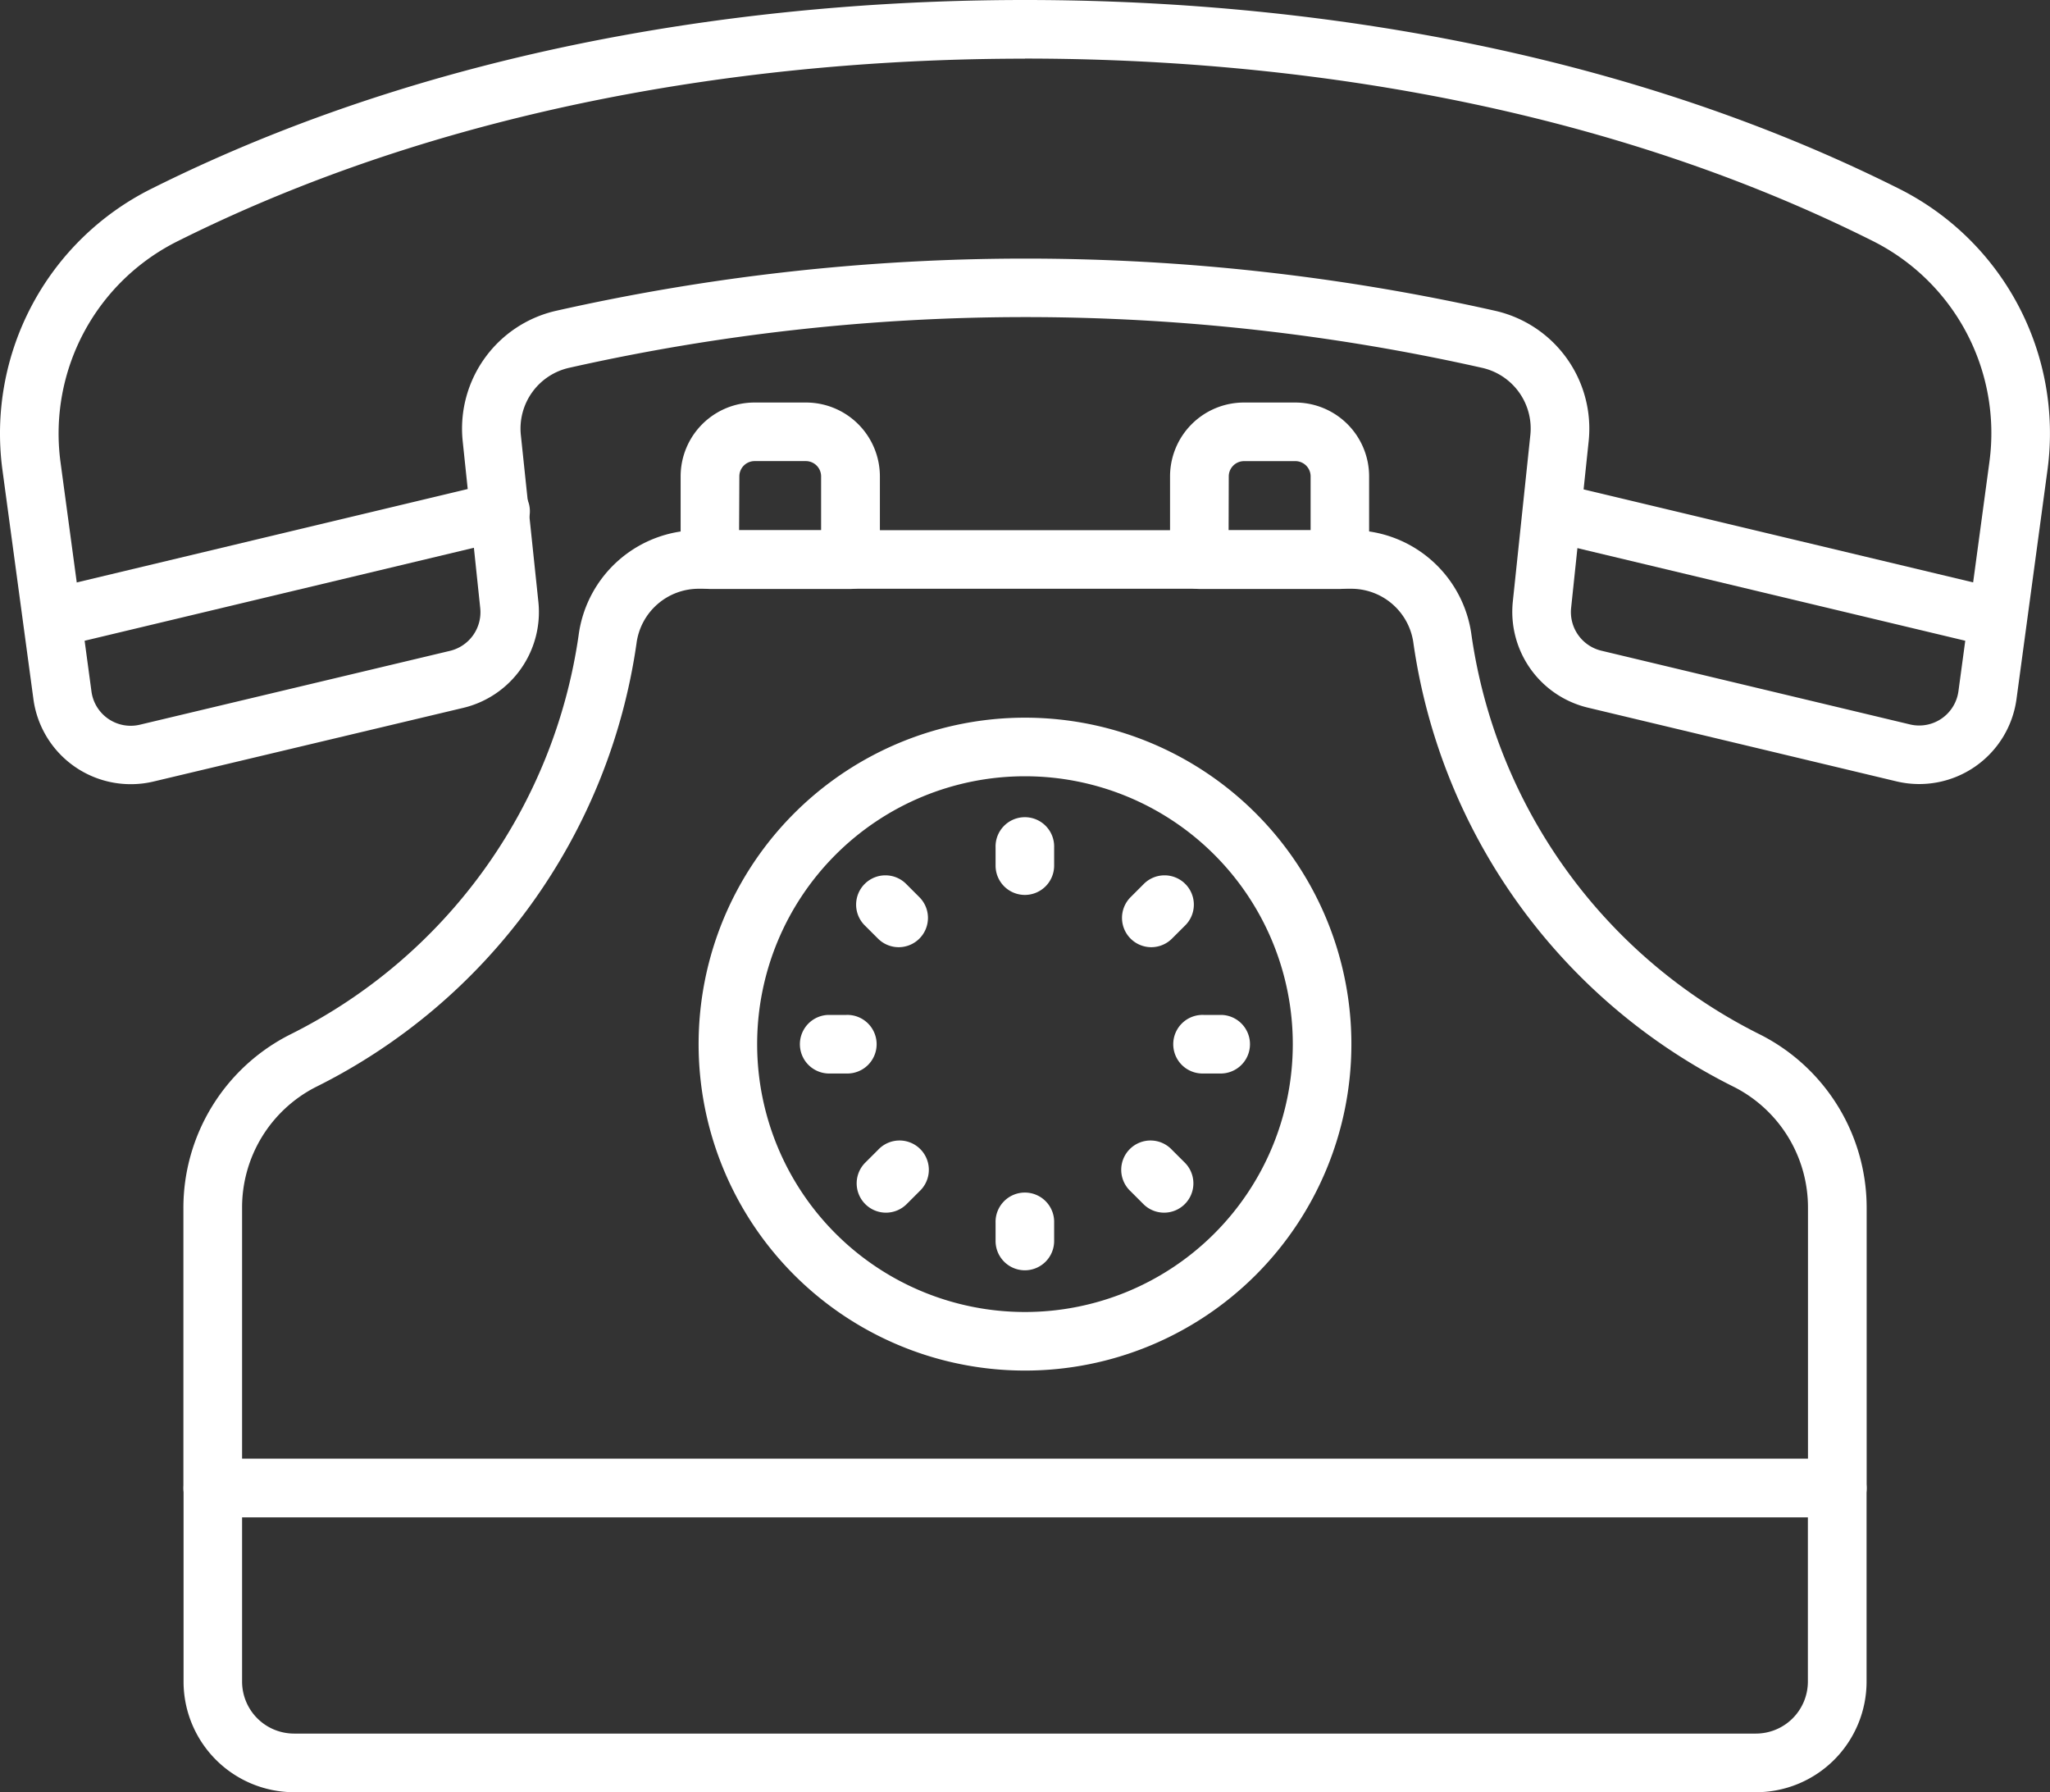 <svg xmlns="http://www.w3.org/2000/svg" width="65" height="56.817" viewBox="0 0 65 56.817"><rect x="0" y="0" width="65" height="56.817" fill="#333333" stroke="none"/><g transform="translate(-2.377 -7.9)"><path d="M58.5,68.273H12.144a3.508,3.508,0,0,1-3.5-3.5v-6.14a.929.929,0,0,1,.929-.929H61.079a.929.929,0,0,1,.929.929v6.139A3.508,3.508,0,0,1,58.5,68.273ZM10.5,59.557v5.21a1.649,1.649,0,0,0,1.647,1.647H58.5a1.649,1.649,0,0,0,1.647-1.647v-5.21Z" transform="translate(-0.447 -3.556)" fill="#fff"/><path d="M31,27.552H26.546a.929.929,0,0,1-.929-.929v-2.64a2.342,2.342,0,0,1,2.34-2.341h1.637a2.343,2.343,0,0,1,2.341,2.341v2.64a.929.929,0,0,1-.932.929Zm-3.529-1.857h2.6V23.983a.484.484,0,0,0-.484-.484H27.962a.483.483,0,0,0-.483.484Z" transform="translate(-1.659 -0.981)" fill="#fff"/><path d="M47.714,27.552H43.257a.929.929,0,0,1-.929-.929v-2.64a2.343,2.343,0,0,1,2.341-2.341H46.3a2.342,2.342,0,0,1,2.34,2.341v2.64a.929.929,0,0,1-.924.929Zm-3.529-1.857h2.6V23.983A.483.483,0,0,0,46.3,23.5H44.674a.484.484,0,0,0-.484.484Z" transform="translate(-2.852 -0.981)" fill="#fff"/><path d="M69.419,29.605a.911.911,0,0,1-.216-.025L55.2,26.237a.929.929,0,1,1,.432-1.806l14.005,3.343a.929.929,0,0,1-.215,1.831Z" transform="translate(-3.72 -1.178)" fill="#fff"/><path d="M6.525,32.76a3.112,3.112,0,0,1-3.088-2.693l-.985-7.286A8.67,8.67,0,0,1,7.2,13.873C17.091,8.934,27.709,7.9,34.876,7.9c7.187,0,17.829,1.035,27.689,5.97a8.672,8.672,0,0,1,4.736,8.9l-.986,7.29a3.113,3.113,0,0,1-3.807,2.611l-9.791-2.339a3.124,3.124,0,0,1-2.373-3.356l.557-5.293a1.973,1.973,0,0,0-1.548-2.126,65.931,65.931,0,0,0-28.915,0,1.974,1.974,0,0,0-1.547,2.126l.557,5.3a3.123,3.123,0,0,1-2.375,3.356L7.245,32.676a3.1,3.1,0,0,1-.72.084Zm28.351-23c-6.965,0-17.28,1-26.851,5.779a6.812,6.812,0,0,0-3.731,7l.983,7.281a1.255,1.255,0,0,0,1.537,1.054l9.832-2.341a1.26,1.26,0,0,0,.958-1.354l-.557-5.3a3.832,3.832,0,0,1,2.988-4.132,67.788,67.788,0,0,1,29.723,0,3.831,3.831,0,0,1,2.992,4.134l-.557,5.293a1.259,1.259,0,0,0,.957,1.354l9.788,2.338a1.256,1.256,0,0,0,1.535-1.047l.985-7.29a6.81,6.81,0,0,0-3.723-7C52.2,10.757,41.864,9.757,34.876,9.757Z" transform="translate(0 0)" fill="#fff"/><path d="M4.11,29.6A.929.929,0,0,1,3.9,27.771l14.161-3.383a.929.929,0,1,1,.432,1.806L4.327,29.577a.929.929,0,0,1-.217.025Z" transform="translate(-0.058 -1.175)" fill="#fff"/><path d="M61.079,57.294H9.568a.929.929,0,0,1-.929-.929V47.5A6.158,6.158,0,0,1,12,42a16.808,16.808,0,0,0,9.171-12.673A3.832,3.832,0,0,1,24.974,26h20.7a3.832,3.832,0,0,1,3.807,3.324A16.808,16.808,0,0,0,58.654,42a6.158,6.158,0,0,1,3.357,5.5v8.866a.929.929,0,0,1-.932.929ZM10.5,55.437H60.15V47.5a4.286,4.286,0,0,0-2.322-3.838A18.665,18.665,0,0,1,47.641,29.588a1.987,1.987,0,0,0-1.97-1.731H24.976a1.987,1.987,0,0,0-1.97,1.731A18.665,18.665,0,0,1,12.821,43.661,4.286,4.286,0,0,0,10.5,47.5Z" transform="translate(-0.447 -1.292)" fill="#fff"/><path d="M36.579,53.1A10.349,10.349,0,1,1,46.929,42.753,10.349,10.349,0,0,1,36.579,53.1Zm0-18.841a8.492,8.492,0,1,0,8.492,8.492,8.492,8.492,0,0,0-8.492-8.492Z" transform="translate(-1.703 -1.75)" fill="#fff"/><path d="M37.3,38.265a.929.929,0,0,1-.929-.929v-.576a.929.929,0,1,1,1.857,0v.576A.929.929,0,0,1,37.3,38.265Z" transform="translate(-2.427 -1.994)" fill="#fff"/><path d="M32.96,40.063a.928.928,0,0,1-.655-.271l-.408-.407a.929.929,0,1,1,1.313-1.314l.407.407a.929.929,0,0,1-.657,1.585Z" transform="translate(-2.088 -2.135)" fill="#fff"/><path d="M31.161,44.406h-.575a.929.929,0,0,1,0-1.857h.575a.929.929,0,1,1,0,1.857Z" transform="translate(-1.948 -2.474)" fill="#fff"/><path d="M32.554,49.126A.929.929,0,0,1,31.9,47.54l.408-.407a.929.929,0,1,1,1.312,1.314l-.407.407a.929.929,0,0,1-.657.272Z" transform="translate(-2.088 -2.782)" fill="#fff"/><path d="M37.3,51.08a.929.929,0,0,1-.929-.929v-.576a.929.929,0,1,1,1.857,0v.576A.929.929,0,0,1,37.3,51.08Z" transform="translate(-2.427 -2.909)" fill="#fff"/><path d="M42.022,49.126a.928.928,0,0,1-.656-.272l-.407-.407a.929.929,0,1,1,1.312-1.314l.408.407a.929.929,0,0,1-.657,1.586Z" transform="translate(-2.735 -2.782)" fill="#fff"/><path d="M43.976,44.406H43.4a.929.929,0,1,1,0-1.857h.575a.929.929,0,0,1,0,1.857Z" transform="translate(-2.863 -2.474)" fill="#fff"/><path d="M41.616,40.063a.929.929,0,0,1-.657-1.585l.407-.407a.929.929,0,1,1,1.313,1.314l-.408.407A.929.929,0,0,1,41.616,40.063Z" transform="translate(-2.735 -2.135)" fill="#fff"/></g></svg>